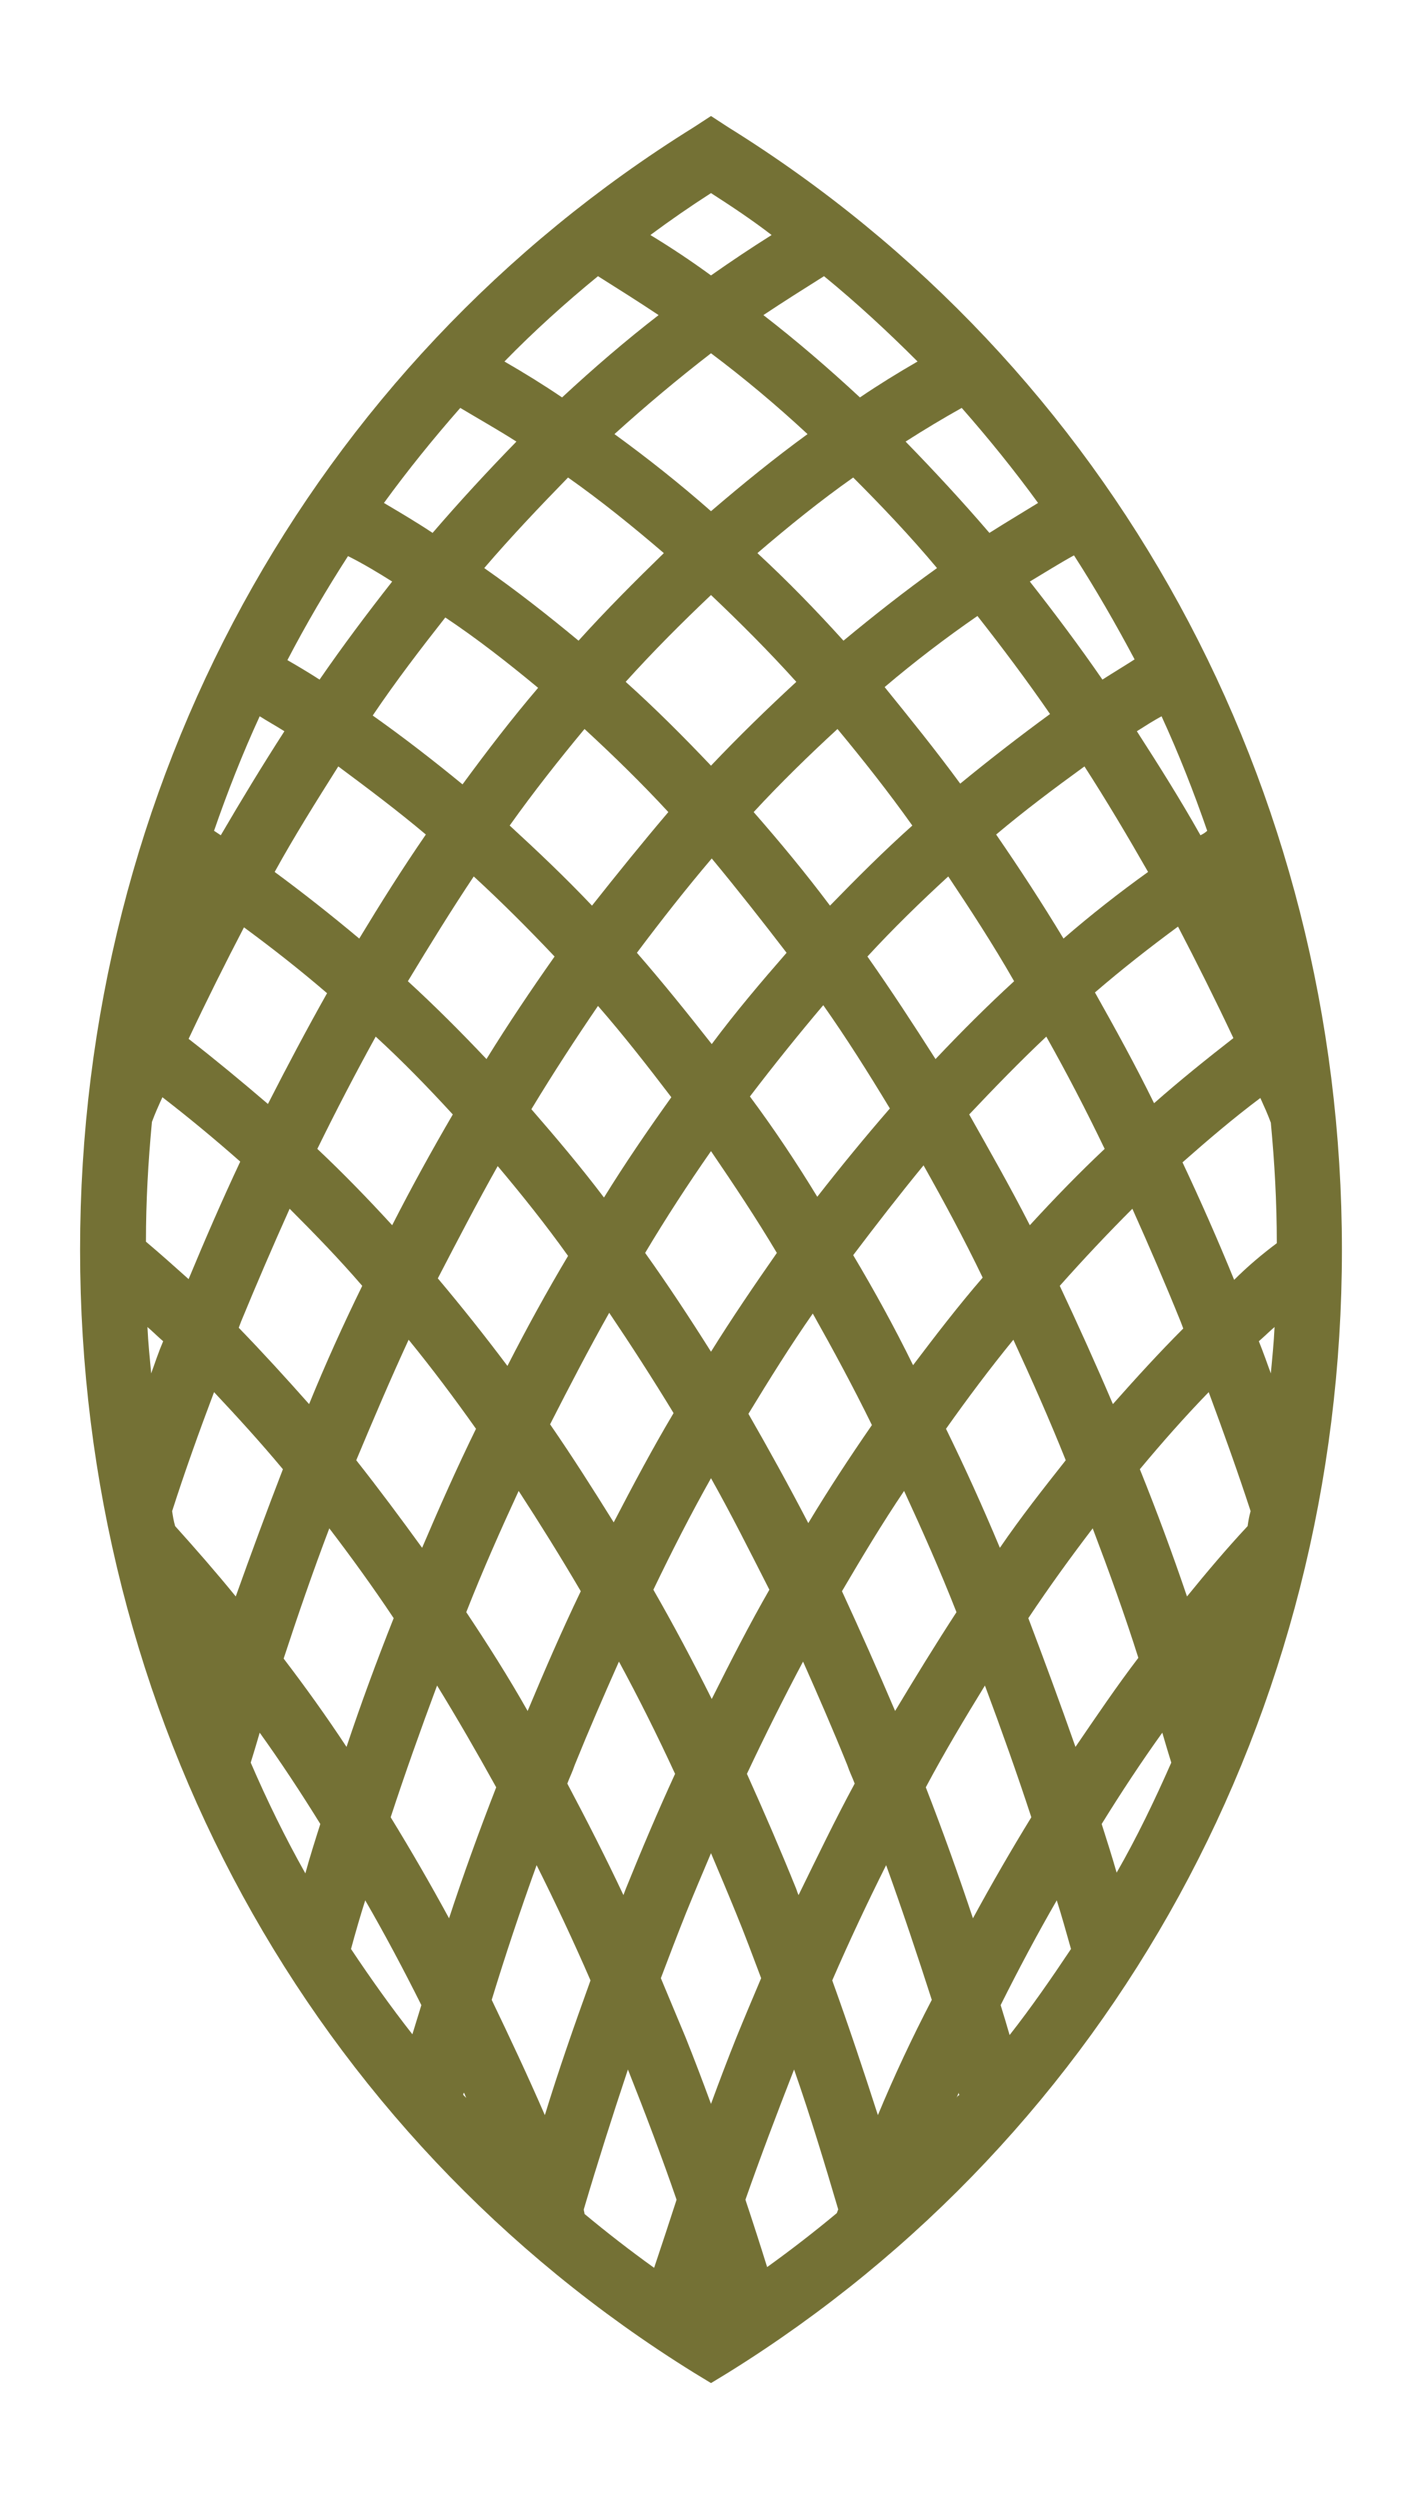 <svg xmlns="http://www.w3.org/2000/svg" xmlns:xlink="http://www.w3.org/1999/xlink" id="Layer_1" x="0px" y="0px" viewBox="0 0 190 334" style="enable-background:new 0 0 190 334;" xml:space="preserve"><style type="text/css">	.st0{fill:#747135;}</style><path class="st0" d="M97.3,17L95,15.5L92.7,17c-51.3,31.9-82,88-82,150c0,62,30.6,118.1,82,150l2.3,1.4l2.3-1.4 c51.3-31.9,82-88,82-150C179.3,105,148.6,48.9,97.3,17z M166.7,203.9c-2.8,3-5.5,6.2-8.1,9.4c-1.9-5.6-4-11.3-6.3-17 c3-3.6,6-7,9.2-10.3c2,5.4,3.9,10.7,5.6,15.9C166.9,202.6,166.8,203.2,166.7,203.9z M95,153.8c3,4.4,6,8.9,8.8,13.6 c-3,4.3-6,8.7-8.8,13.2c-2.9-4.6-5.8-9-8.8-13.2C89,162.7,92,158.1,95,153.8z M80.7,160c-3.1-4.1-6.4-8-9.7-11.8 c2.9-4.8,5.9-9.4,8.9-13.8c3.4,3.9,6.6,8,9.8,12.2C86.7,150.8,83.6,155.3,80.7,160z M100.2,146.5c3.2-4.2,6.5-8.3,9.8-12.2 c3.1,4.4,6,9,8.9,13.8c-3.3,3.8-6.5,7.7-9.7,11.8C106.4,155.3,103.4,150.8,100.2,146.5z M115.9,127.8c3.5-3.8,7.1-7.3,10.8-10.7 c3,4.5,6,9.1,8.8,14c-3.6,3.3-7.1,6.8-10.5,10.4C122,136.8,119,132.2,115.9,127.8z M110.9,121c-3.3-4.4-6.7-8.5-10.2-12.5 c3.6-3.9,7.4-7.6,11.2-11.1c3.4,4.1,6.8,8.4,10,12.9C118.1,113.7,114.5,117.3,110.9,121z M105.1,127.3c-3.4,3.9-6.8,7.9-10,12.2 c-3.3-4.2-6.6-8.3-10-12.2c3.3-4.4,6.6-8.6,10-12.6C98.5,118.8,101.8,123,105.1,127.3z M79.1,121c-3.6-3.8-7.3-7.3-11-10.7 c3.2-4.5,6.6-8.8,10-12.9c3.8,3.5,7.6,7.2,11.2,11.1C85.9,112.5,82.5,116.7,79.1,121z M74.1,127.8c-3.1,4.4-6.2,9-9.1,13.7 c-3.4-3.6-6.9-7.1-10.5-10.4c2.9-4.8,5.8-9.5,8.8-14C67,120.5,70.6,124.1,74.1,127.8z M60.5,148.9c-2.8,4.8-5.5,9.7-8.1,14.8 c-3.2-3.5-6.6-7-10-10.2c2.5-5.1,5.1-10.1,7.8-15C53.8,141.8,57.2,145.3,60.5,148.9z M66.5,155.8c3.2,3.8,6.4,7.8,9.4,12 c-2.8,4.7-5.5,9.6-8.1,14.7c-3-4-6.1-7.9-9.3-11.7C61.2,165.6,63.8,160.6,66.5,155.8z M81.4,175.4c2.9,4.3,5.8,8.8,8.6,13.4 c-2.8,4.7-5.4,9.6-8,14.6c-2.8-4.5-5.6-8.9-8.5-13.1C76.1,185.2,78.7,180.2,81.4,175.4z M95,197.5c2.7,4.8,5.2,9.8,7.8,14.9 c-2.7,4.7-5.2,9.6-7.7,14.6c-2.5-5-5.1-9.9-7.8-14.6C89.8,207.2,92.3,202.3,95,197.5z M100,188.9c2.8-4.6,5.6-9.1,8.6-13.4 c2.7,4.8,5.4,9.8,7.9,14.9c-2.9,4.2-5.8,8.6-8.5,13.1C105.4,198.5,102.7,193.6,100,188.9z M114,167.7c3.1-4.1,6.2-8.1,9.4-12 c2.7,4.8,5.4,9.8,7.9,15c-3.2,3.7-6.2,7.6-9.3,11.7C119.5,177.3,116.8,172.4,114,167.7z M129.5,148.9c3.4-3.6,6.8-7.1,10.3-10.4 c2.7,4.8,5.3,9.8,7.8,15c-3.4,3.2-6.7,6.6-10,10.2C135,158.6,132.2,153.7,129.5,148.9z M133.1,111.5c3.8-3.2,7.8-6.2,11.8-9.1 c2.9,4.5,5.7,9.2,8.5,14.1c-3.9,2.8-7.6,5.7-11.3,8.9C139.2,120.6,136.2,116,133.1,111.5z M128.3,104.7c-3.3-4.5-6.7-8.7-10.1-12.9 c4-3.4,8.2-6.6,12.4-9.5c3.3,4.2,6.6,8.6,9.7,13.1C136.2,98.4,132.2,101.5,128.3,104.7z M112.7,85.6c-3.7-4.1-7.5-8-11.5-11.7 c4.2-3.6,8.4-7,12.8-10.1c3.8,3.8,7.6,7.8,11.2,12.1C121,78.9,116.8,82.2,112.7,85.6z M106.4,91.1c-3.9,3.6-7.7,7.3-11.4,11.2 c-3.7-3.9-7.5-7.7-11.4-11.2c3.7-4.1,7.5-7.9,11.4-11.6C98.9,83.2,102.7,87,106.4,91.1z M77.3,85.6c-4.1-3.4-8.3-6.7-12.6-9.7 c3.6-4.2,7.4-8.2,11.2-12.1c4.4,3.1,8.6,6.5,12.8,10.1C84.9,77.6,81,81.5,77.3,85.6z M71.9,91.9c-3.5,4.1-6.8,8.4-10.1,12.9 c-3.9-3.2-7.9-6.3-12-9.2c3.1-4.6,6.4-8.9,9.7-13.1C63.7,85.3,67.8,88.5,71.9,91.9z M56.9,111.5c-3.1,4.5-6,9.1-8.9,13.9 c-3.7-3.1-7.5-6.1-11.3-8.9c2.7-4.9,5.6-9.5,8.5-14.1C49.1,105.3,53.1,108.3,56.9,111.5z M43.7,132.7c-2.7,4.8-5.3,9.7-7.9,14.8 c-3.5-3-7-5.9-10.6-8.7c2.4-5.1,4.9-10.1,7.4-14.9C36.4,126.7,40.1,129.6,43.7,132.7z M38.7,161.5c3.3,3.3,6.6,6.7,9.7,10.3 c-2.5,5.1-4.9,10.4-7.1,15.8c-3.1-3.5-6.2-6.9-9.4-10.2c0.1-0.3,0.2-0.5,0.3-0.8C34.3,171.5,36.5,166.4,38.7,161.5z M44,204.2 c2.9,3.8,5.8,7.8,8.6,12c-2.3,5.8-4.4,11.5-6.3,17.2c-2.7-4.1-5.5-8-8.4-11.8C39.8,215.8,41.8,210,44,204.2z M47.6,195.1 c2.3-5.5,4.6-10.9,7-16.1c3.1,3.8,6.1,7.8,9,11.9c-2.5,5.1-4.9,10.5-7.2,15.9C53.5,202.8,50.6,198.9,47.6,195.1z M69.3,199.2 c2.8,4.3,5.6,8.8,8.3,13.4c-2.5,5.2-4.8,10.5-7.1,16c-2.6-4.6-5.4-9-8.2-13.2C64.5,209.8,66.9,204.4,69.3,199.2z M76.8,235.8 c1.9-4.7,3.9-9.3,5.9-13.8c2.6,4.8,5.1,9.8,7.5,15c-2.3,5-4.5,10.2-6.6,15.4c-0.1,0.3-0.2,0.5-0.3,0.8c-2.4-5.1-4.9-10-7.5-14.9 C76.1,237.5,76.5,236.7,76.8,235.8z M91.7,255.5c1.1-2.7,2.2-5.3,3.3-7.9c1.1,2.6,2.2,5.2,3.3,7.9c1.2,2.9,2.3,5.9,3.4,8.8 c-1.1,2.6-2.2,5.2-3.3,7.9c-1.2,3-2.3,5.9-3.4,8.9c-1.1-3-2.2-5.9-3.4-8.9c-1.1-2.6-2.2-5.3-3.3-7.9 C89.4,261.4,90.5,258.5,91.7,255.5z M99.8,237c2.4-5.1,4.9-10.1,7.5-15c2,4.5,4,9.1,5.9,13.8c0.3,0.9,0.7,1.7,1,2.5 c-2.6,4.8-5,9.8-7.5,14.9c-0.1-0.2-0.2-0.5-0.3-0.8C104.3,247.2,102.1,242.1,99.8,237z M112.5,212.6c2.7-4.6,5.4-9.1,8.3-13.4 c2.4,5.2,4.8,10.6,7,16.2c-2.8,4.3-5.5,8.7-8.2,13.2C117.3,223.2,114.9,217.8,112.5,212.6z M126.4,190.9c2.9-4.1,5.9-8.1,9-11.9 c2.4,5.2,4.8,10.6,7,16.1c-3,3.8-6,7.6-8.8,11.7C131.3,201.3,128.9,196,126.4,190.9z M146,204.2c2.2,5.8,4.3,11.6,6.1,17.3 c-2.9,3.8-5.6,7.8-8.4,11.9c-2-5.7-4.1-11.4-6.3-17.2C140.2,212,143.1,208,146,204.2z M148.7,187.6c-2.3-5.4-4.7-10.7-7.1-15.8 c3.2-3.6,6.4-7,9.7-10.3c2.2,4.9,4.4,10,6.5,15.2c0.1,0.3,0.2,0.5,0.3,0.8C154.9,180.7,151.8,184.1,148.7,187.6z M154.2,147.4 c-2.5-5.1-5.2-10-7.9-14.8c3.6-3.1,7.3-6,11.1-8.8c2.5,4.8,5,9.8,7.4,14.9C161.2,141.5,157.6,144.4,154.2,147.4z M160.4,111.6 c-2.7-4.8-5.6-9.4-8.5-13.9c1.1-0.7,2.2-1.4,3.3-2c2.3,5,4.3,10.1,6.1,15.3C161.1,111.2,160.8,111.4,160.4,111.6z M147.3,90.8 c-3.1-4.5-6.4-8.9-9.7-13.1c2-1.2,3.9-2.4,5.9-3.5c2.9,4.5,5.6,9.2,8.1,13.9C150.2,89,148.7,89.9,147.3,90.8z M132.2,71.2 c-3.6-4.2-7.4-8.3-11.2-12.2c2.5-1.6,5-3.1,7.5-4.5c3.6,4.1,7,8.3,10.2,12.7C136.6,68.5,134.4,69.8,132.2,71.2z M114.9,53.1 c-4.2-3.9-8.5-7.6-12.9-11c2.7-1.8,5.4-3.5,8.1-5.2c4.4,3.6,8.5,7.4,12.5,11.4C120,49.8,117.4,51.4,114.9,53.1z M107.9,58 c-4.4,3.2-8.7,6.7-12.9,10.3c-4.2-3.7-8.5-7.1-12.9-10.3c4.2-3.8,8.5-7.4,12.9-10.8C99.4,50.5,103.7,54.1,107.9,58z M75.1,53.1 c-2.5-1.7-5.1-3.3-7.7-4.8c3.9-4,8.1-7.8,12.5-11.4c2.7,1.7,5.4,3.4,8.1,5.2C83.6,45.5,79.3,49.2,75.1,53.1z M69,59 c-3.8,3.9-7.5,7.9-11.2,12.2c-2.1-1.4-4.3-2.7-6.5-4c3.2-4.4,6.6-8.6,10.2-12.7C64,56,66.5,57.4,69,59z M52.4,77.7 c-3.3,4.2-6.6,8.6-9.7,13.1c-1.4-0.9-2.9-1.8-4.3-2.6c2.5-4.8,5.2-9.4,8.1-13.9C48.5,75.3,50.5,76.5,52.4,77.7z M38,97.7 c-2.9,4.5-5.7,9.1-8.5,13.9c-0.3-0.2-0.6-0.4-0.9-0.6c1.8-5.2,3.8-10.3,6.1-15.3C35.8,96.4,36.9,97,38,97.7z M21.7,146.6 c3.5,2.7,7,5.6,10.4,8.6c-2.4,5.1-4.7,10.4-6.9,15.7c-1.9-1.7-3.8-3.4-5.7-5c0-5.4,0.3-10.7,0.8-16 C20.7,148.8,21.2,147.7,21.7,146.6z M21.8,179.2c-0.6,1.4-1.1,2.9-1.6,4.3c-0.2-2.1-0.4-4.1-0.5-6.2 C20.4,177.9,21.1,178.6,21.8,179.2z M23,201.9c1.7-5.3,3.6-10.6,5.6-15.9c3.1,3.3,6.2,6.7,9.2,10.3c-2.2,5.7-4.3,11.4-6.3,17 c-2.6-3.2-5.4-6.4-8.1-9.4C23.2,203.2,23.1,202.6,23,201.9z M34.7,231.5c2.8,3.9,5.5,8,8.1,12.2c-0.7,2.2-1.4,4.4-2,6.6 c-2.7-4.8-5.1-9.7-7.3-14.8C33.9,234.2,34.3,232.9,34.7,231.5z M48.8,253.9c2.6,4.5,5.1,9.2,7.5,14c-0.4,1.3-0.8,2.6-1.2,3.9 c-2.9-3.7-5.6-7.5-8.2-11.4C47.5,258.2,48.1,256.1,48.8,253.9z M52.2,242.8c1.9-5.8,4-11.7,6.2-17.6c2.7,4.4,5.3,8.9,7.9,13.6 c-2.3,5.9-4.4,11.7-6.3,17.5C57.5,251.7,54.9,247.2,52.2,242.8z M71.7,249.2c2.5,5,4.9,10.1,7.2,15.4c-2.2,6.1-4.3,12.1-6.1,18 c-2.3-5.3-4.7-10.4-7.1-15.4C67.5,261.3,69.5,255.3,71.7,249.2z M78,295.2c1.8-6.1,3.8-12.4,5.9-18.7c2.3,5.8,4.5,11.6,6.5,17.4 c-1,3.1-2,6.1-3,9.1c-3.2-2.3-6.3-4.7-9.3-7.2C78.1,295.6,78,295.4,78,295.2z M99.6,293.9c2-5.7,4.2-11.5,6.5-17.4 c2.2,6.3,4.1,12.6,5.9,18.7c-0.1,0.2-0.1,0.3-0.2,0.5c-3,2.5-6.1,4.9-9.3,7.2C101.6,300,100.6,296.9,99.6,293.9z M117.3,282.6 c-1.9-5.9-3.9-11.9-6.1-18c2.3-5.3,4.7-10.4,7.2-15.4c2.2,6.1,4.2,12.1,6.1,18C121.9,272.2,119.5,277.3,117.3,282.6z M123.7,238.8 c2.5-4.7,5.2-9.2,7.9-13.6c2.2,5.9,4.3,11.8,6.2,17.6c-2.7,4.4-5.3,8.9-7.8,13.5C128.1,250.6,126,244.7,123.7,238.8z M133.7,267.9 c2.4-4.8,4.9-9.5,7.5-14c0.7,2.2,1.3,4.4,1.9,6.5c-2.6,3.9-5.3,7.8-8.2,11.5C134.5,270.5,134.1,269.2,133.7,267.9z M147.2,243.7 c2.6-4.2,5.3-8.3,8.1-12.2c0.4,1.4,0.8,2.7,1.2,4c-2.2,5-4.6,10-7.3,14.7C148.6,248.1,147.9,245.9,147.2,243.7z M168.2,179.2 c0.7-0.6,1.4-1.3,2.1-1.9c-0.1,2.1-0.3,4.1-0.5,6.2C169.3,182.1,168.8,180.7,168.2,179.2z M164.9,171c-2.2-5.4-4.5-10.6-6.9-15.7 c3.4-3,6.8-5.9,10.4-8.6c0.5,1.1,1,2.2,1.4,3.3c0.5,5.3,0.8,10.6,0.8,16.1C168.6,167.6,166.7,169.2,164.9,171z M95,25.8 c2.8,1.8,5.5,3.6,8.1,5.6c-2.7,1.7-5.4,3.5-8.1,5.4c-2.6-1.9-5.3-3.7-8.1-5.4C89.6,29.4,92.2,27.6,95,25.8z M61.9,279.9 c0-0.1,0-0.2,0.1-0.3c0.1,0.2,0.2,0.5,0.3,0.7C62.1,280.1,62,280,61.9,279.9z M127.8,280.3c0.1-0.2,0.2-0.5,0.3-0.7 c0,0.1,0,0.2,0.1,0.3C128,280,127.9,280.1,127.8,280.3z"></path></svg>